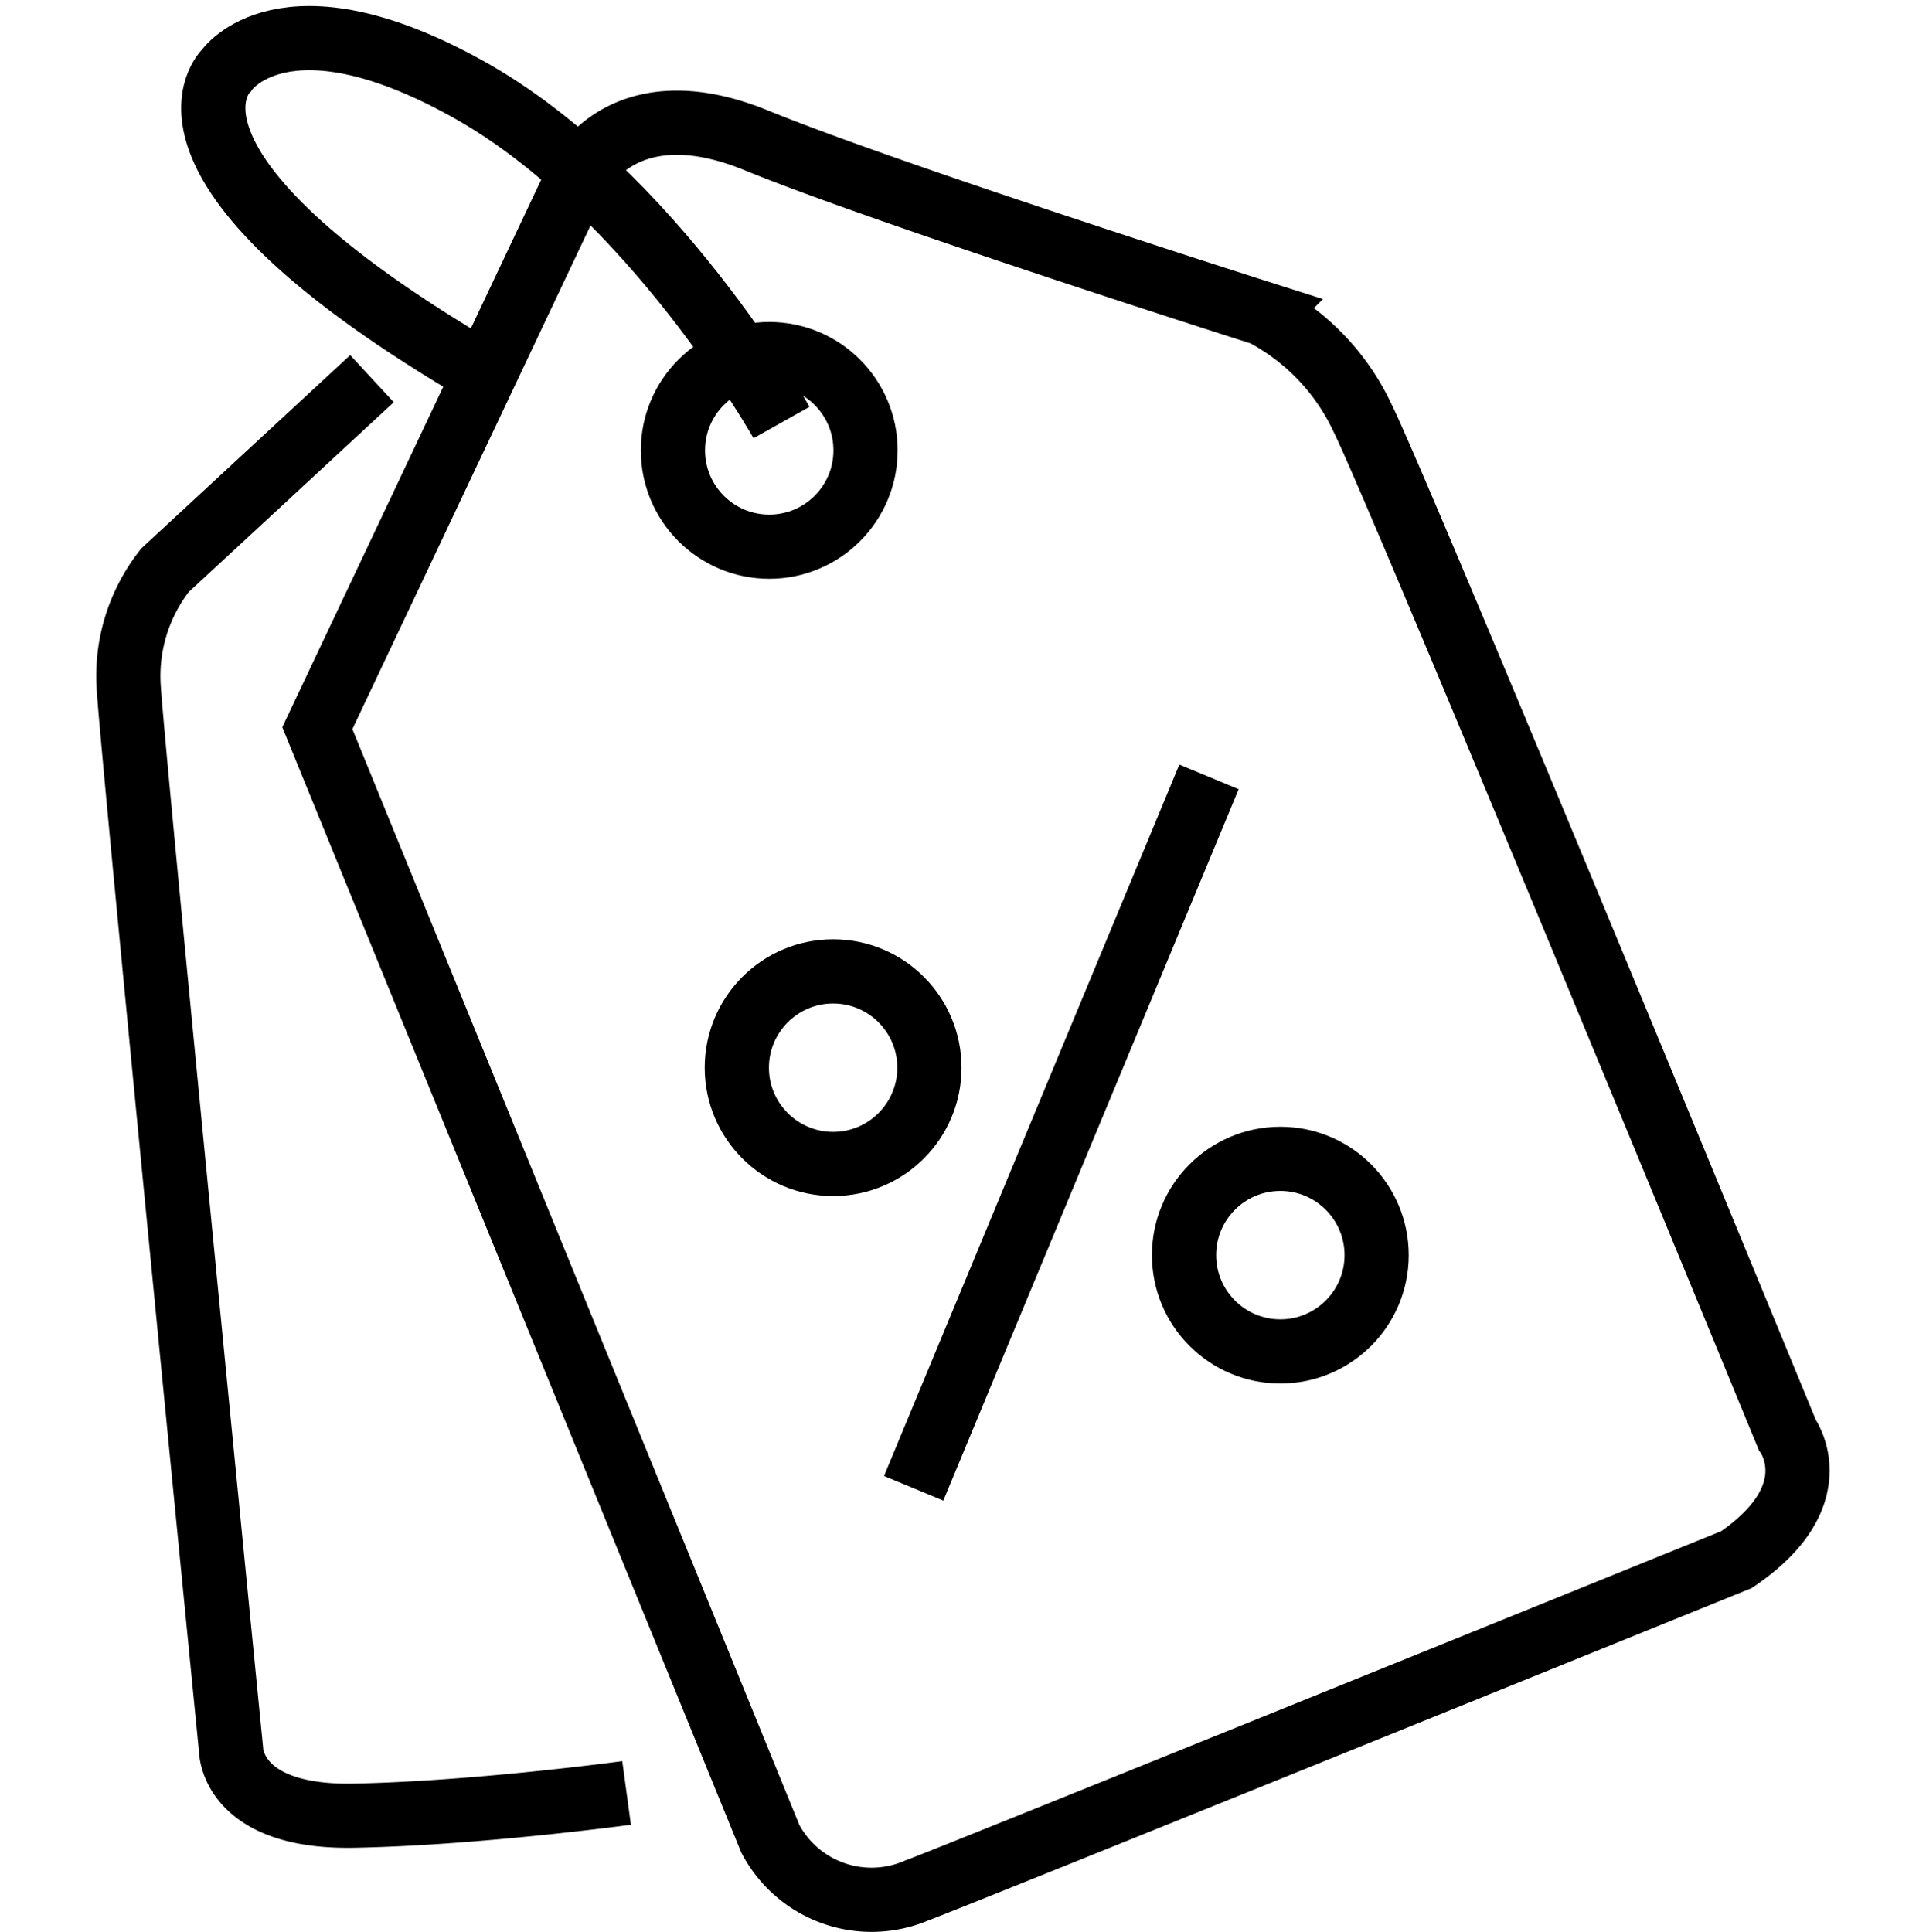 <svg xmlns="http://www.w3.org/2000/svg" width="30" height="30.097" viewBox="0 0 30 30.097">
  <g id="Group_2865" data-name="Group 2865" transform="translate(1.979 0.661)">
    <rect id="Rectangle_500" data-name="Rectangle 500" width="30" height="30" transform="translate(-1.979 -0.572)" fill="none"/>
    <g id="Ellipse_126" data-name="Ellipse 126" transform="translate(8.003 4.355)" fill="none" stroke="#000" stroke-width="1">
      <circle cx="2" cy="2" r="2" stroke="none"/>
      <circle cx="2" cy="2" r="1.5" fill="none"/>
    </g>
    <path id="Path_1511" data-name="Path 1511" d="M2161.8-15694.768s-2.027-3.61-4.894-5.2-3.753-.283-3.753-.283-1.522,1.416,3.753,4.567" transform="translate(-2151.606 15700.689)" fill="none" stroke="#000" stroke-width="1"/>
    <path id="Path_1512" data-name="Path 1512" d="M2163.3-15682.878l4.052-8.57s.67-1.45,2.784-.587,7.893,2.7,7.893,2.7a3.514,3.514,0,0,1,1.551,1.624c.6,1.209,6.616,15.842,6.616,15.842s.687.941-.793,1.944c0,0-12.615,5.114-12.756,5.149a1.784,1.784,0,0,1-2.291-.8Z" transform="translate(-2160.336 15693.56)" fill="none" stroke="#000" stroke-width="1"/>
    <g id="Ellipse_127" data-name="Ellipse 127" transform="translate(8.998 13.971)" fill="none" stroke="#000" stroke-width="1">
      <circle cx="2" cy="2" r="2" stroke="none"/>
      <circle cx="2" cy="2" r="1.5" fill="none"/>
    </g>
    <g id="Ellipse_128" data-name="Ellipse 128" transform="translate(15.964 16.891)" fill="none" stroke="#000" stroke-width="1">
      <circle cx="2" cy="2" r="2" stroke="none"/>
      <circle cx="2" cy="2" r="1.5" fill="none"/>
    </g>
    <path id="Path_1513" data-name="Path 1513" d="M2227.621-15624.406l-4.6,11.082" transform="translate(-2210.768 15635.847)" fill="none" stroke="#000" stroke-width="1"/>
    <path id="Path_1514" data-name="Path 1514" d="M2148.286-15662.465l-3.222,2.982a2.665,2.665,0,0,0-.566,1.842c.071,1.133,1.593,16.535,1.593,16.535s0,1.062,1.912,1.026,4.249-.354,4.249-.354" transform="translate(-2144.471 15667.703)" fill="none" stroke="#000" stroke-width="1"/>
  </g>
</svg>
